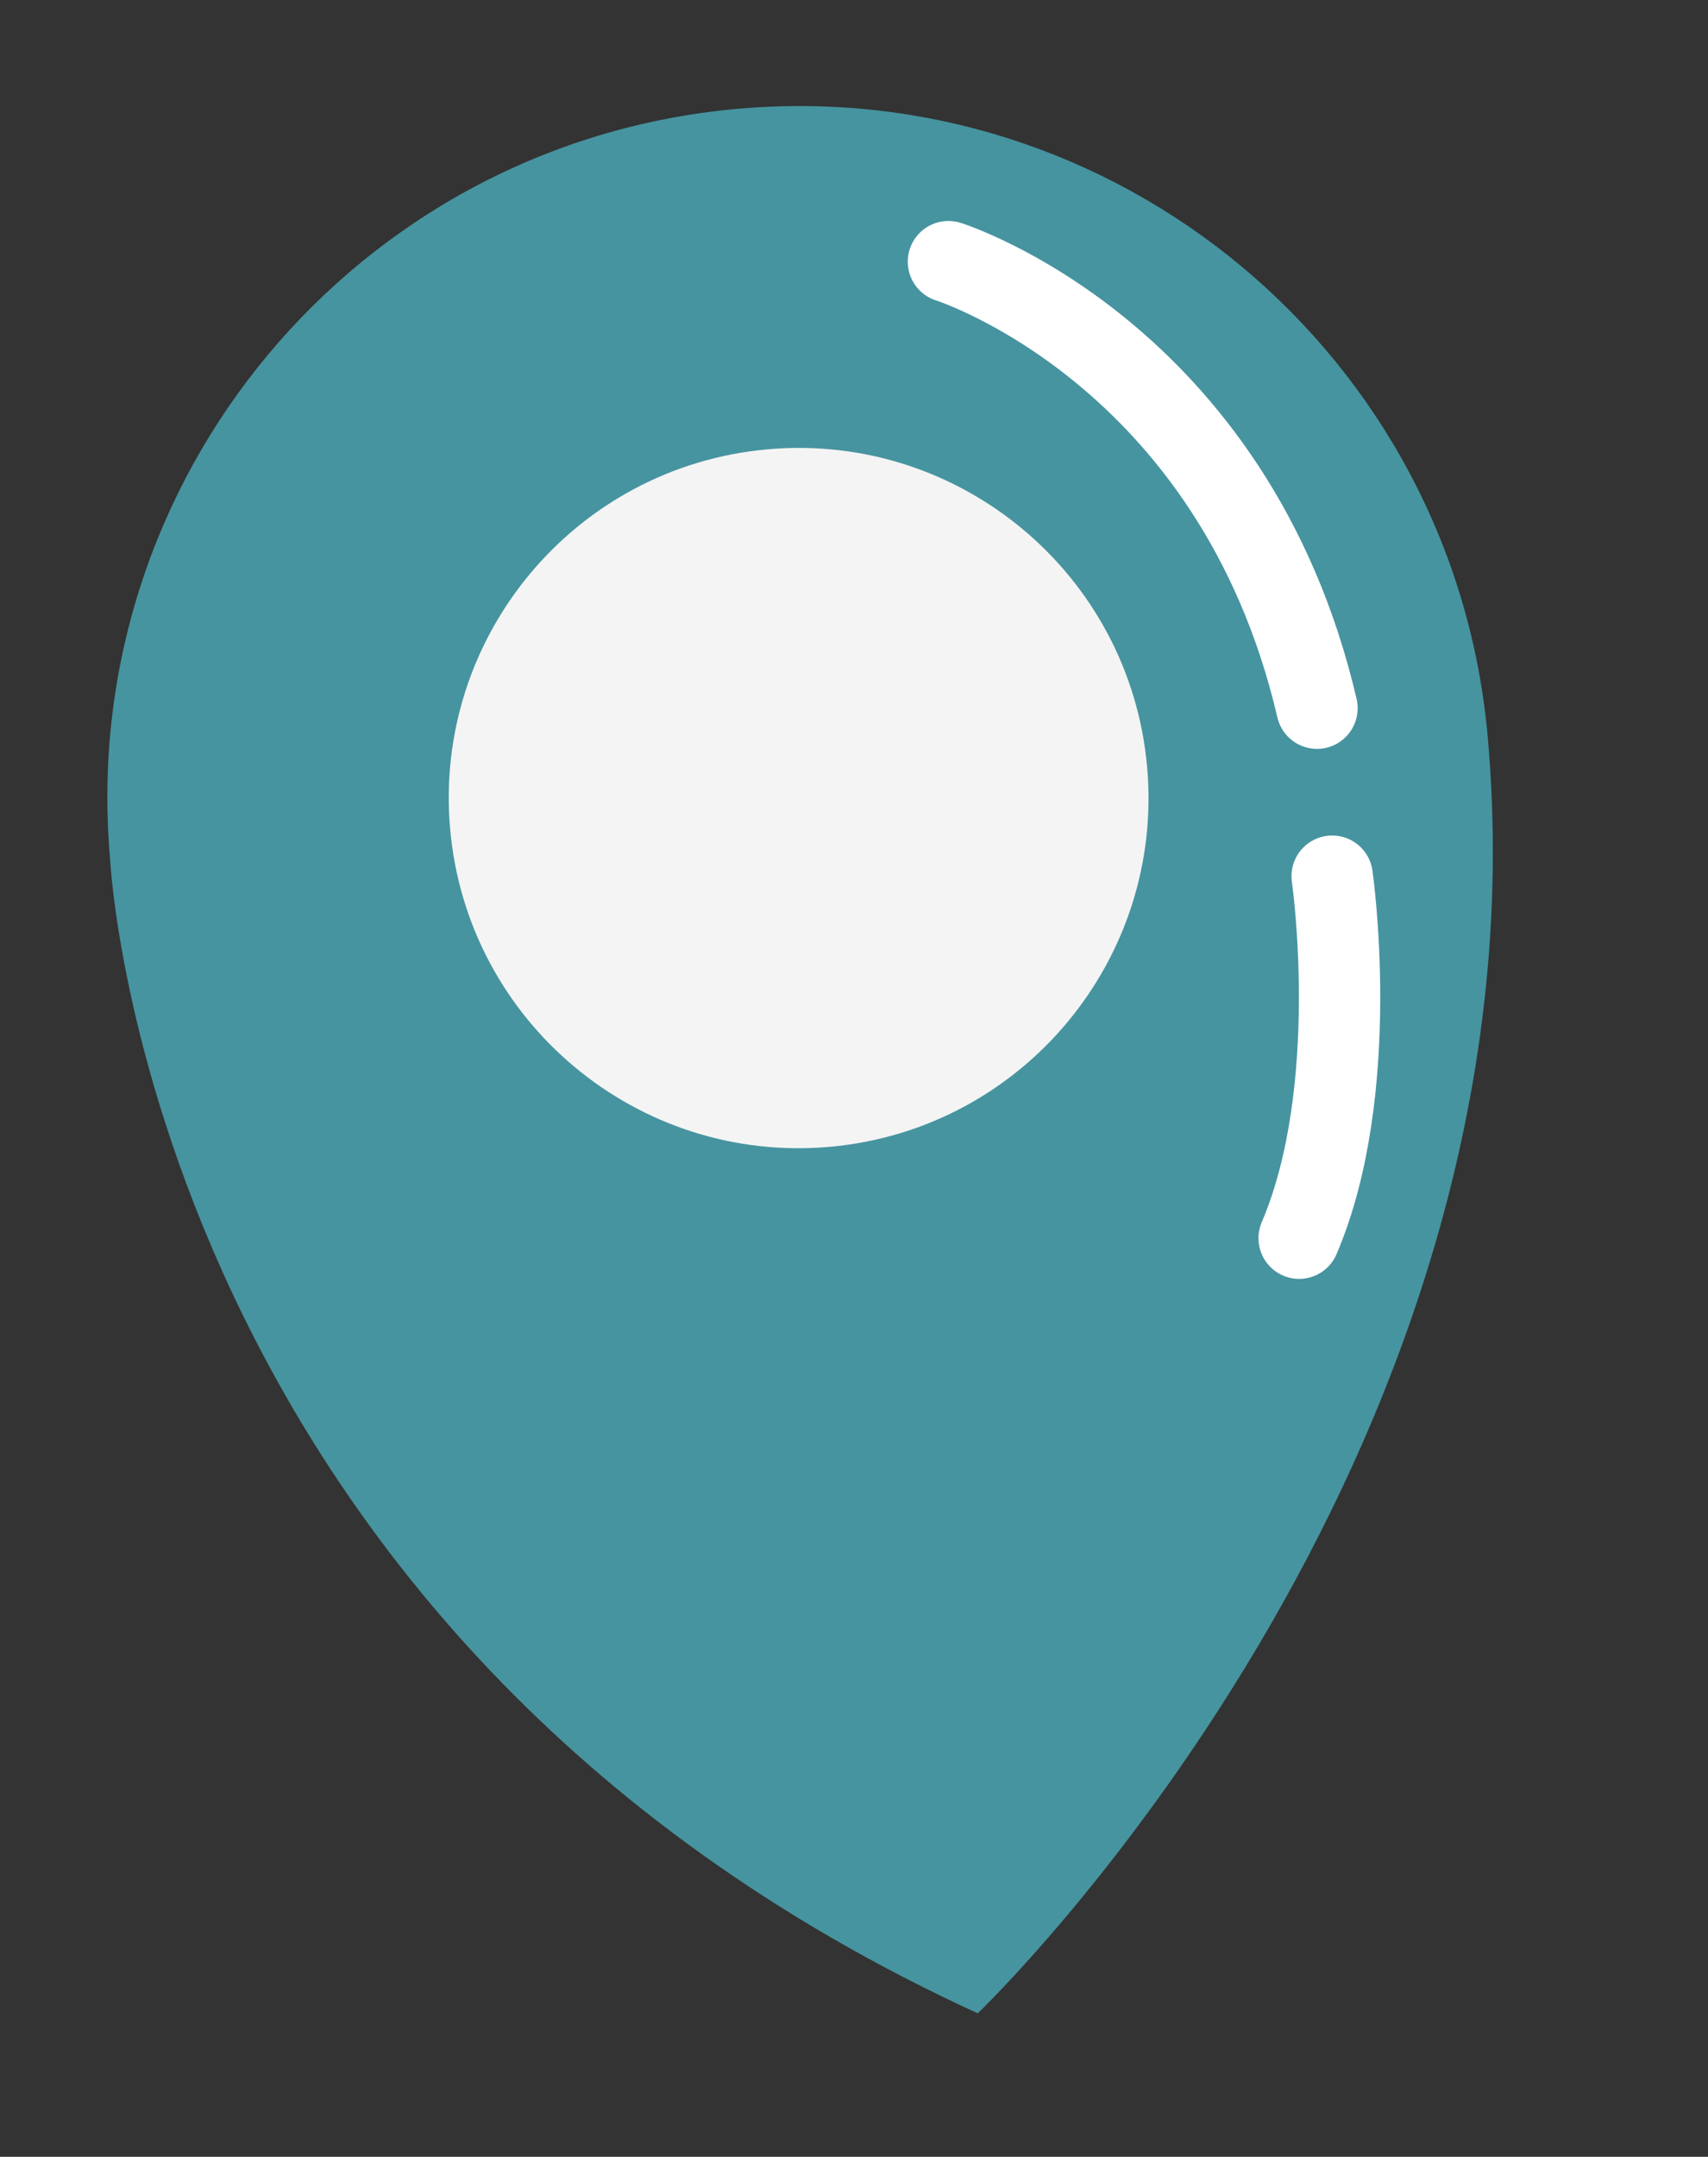 <?xml version="1.0" encoding="UTF-8"?> <svg xmlns="http://www.w3.org/2000/svg" width="42" height="53" viewBox="0 0 42 53" fill="none"><rect x="0" y="0" width="42" height="53" fill="#333333" stroke="none"/><path d="M18.116 2.676C8.763 3.521 1.865 11.787 2.71 21.14C2.71 21.14 3.632 40.115 24.043 49.474C24.043 49.474 38.195 35.954 36.581 18.08C35.734 8.728 27.467 1.831 18.116 2.676Z" fill="#4694A0"></path><path d="M28.207 18.837C28.634 23.569 25.144 27.752 20.414 28.18C15.681 28.607 11.498 25.117 11.07 20.384C10.644 15.652 14.134 11.469 18.866 11.042C23.596 10.615 27.78 14.105 28.207 18.837Z" fill="#F4F4F4"></path><path d="M23.322 6.43C23.322 6.43 30.341 8.639 32.385 17.402" stroke="white" stroke-width="2" stroke-miterlimit="10" stroke-linecap="round" stroke-linejoin="round"></path><path d="M32.758 21.531C32.758 21.531 33.514 26.756 31.946 30.426" stroke="white" stroke-width="2" stroke-miterlimit="10" stroke-linecap="round" stroke-linejoin="round"></path></svg> 